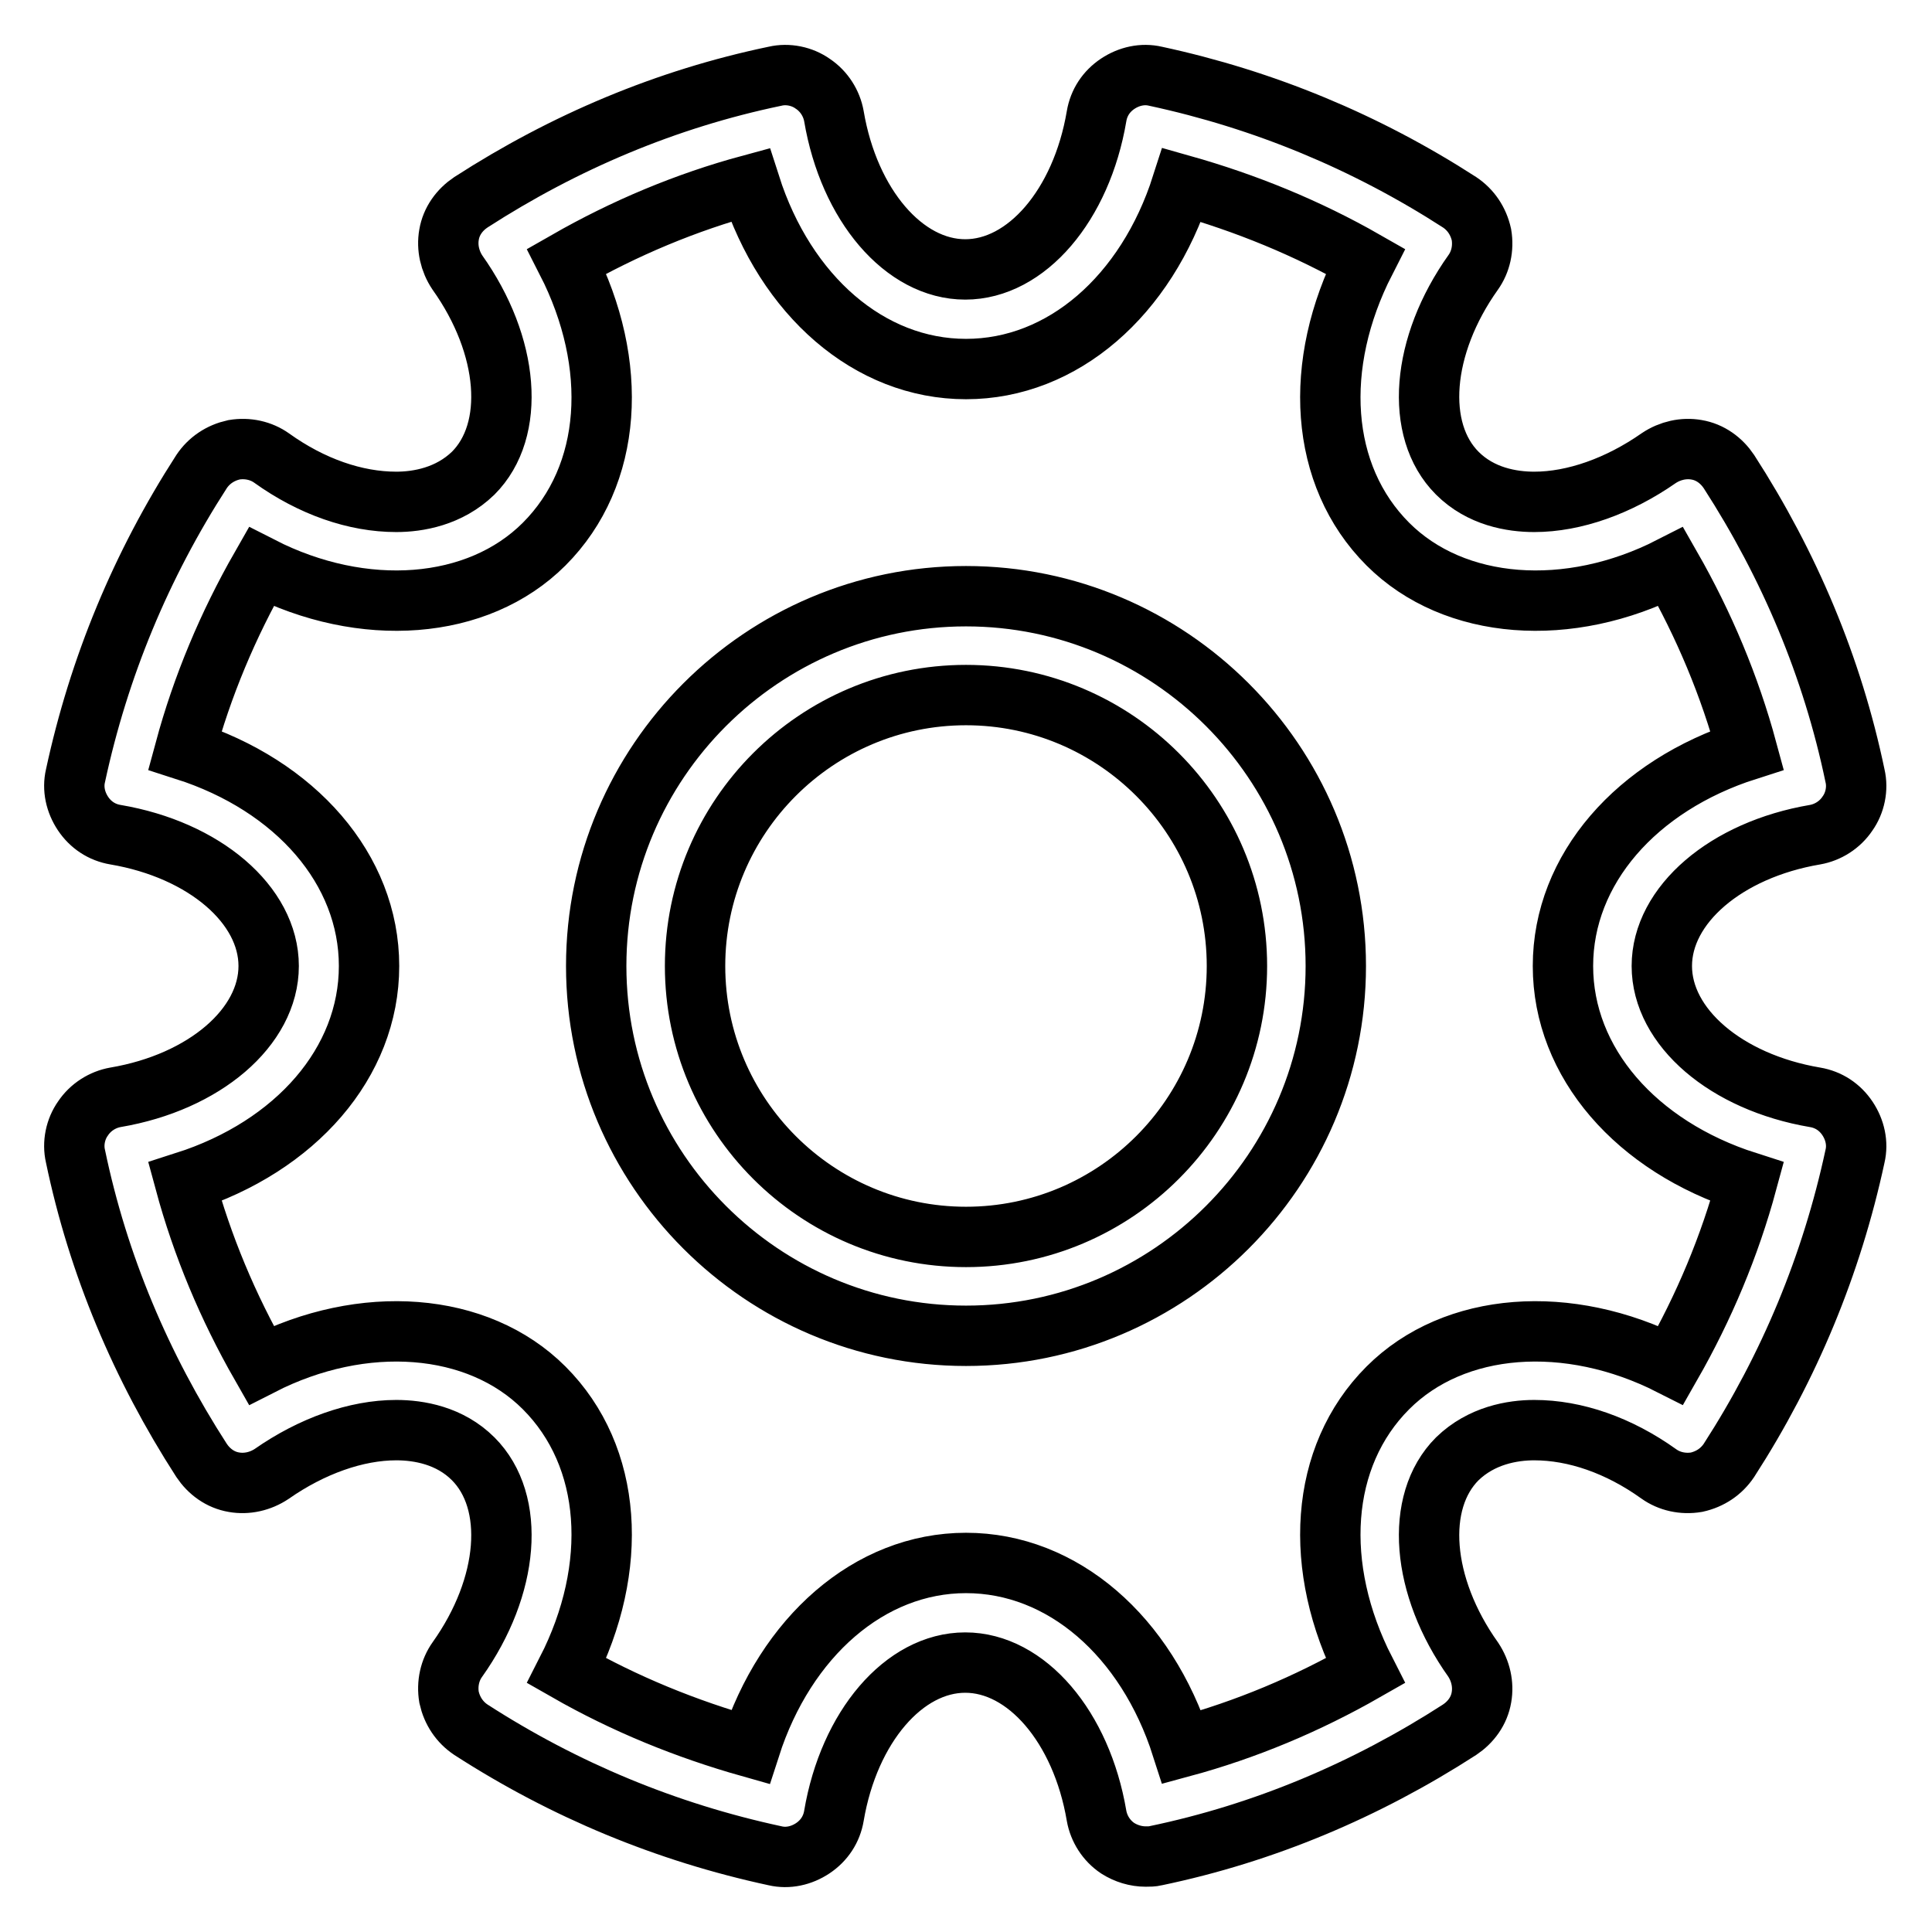 <?xml version="1.0" encoding="utf-8"?>
<!-- Svg Vector Icons : http://www.onlinewebfonts.com/icon -->
<!DOCTYPE svg PUBLIC "-//W3C//DTD SVG 1.1//EN" "http://www.w3.org/Graphics/SVG/1.1/DTD/svg11.dtd">
<svg version="1.1" xmlns="http://www.w3.org/2000/svg" xmlns:xlink="http://www.w3.org/1999/xlink" x="0px" y="0px" viewBox="0 0 256 256" enable-background="new 0 0 256 256" xml:space="preserve">
<g> <path stroke-width="8" fill-opacity="0" stroke="#000000"  d="M151.8,246c-1.3,0-2.6-0.4-3.7-1.1c-1.5-1-2.5-2.6-2.8-4.3c-2-11.8-9.3-20.3-17.4-20.3 c-8.1,0-15.4,8.5-17.4,20.3c-0.3,1.8-1.3,3.3-2.8,4.3c-1.5,1-3.3,1.4-5,1c-14.4-3.1-27.9-8.7-40.3-16.7c-1.5-1-2.5-2.5-2.9-4.3 c-0.3-1.8,0.1-3.6,1.1-5c6.9-9.7,7.8-20.9,2.1-26.6c-3.1-3.1-7.2-3.8-10.2-3.8c-5.3,0-11.2,2.1-16.5,5.8c-1.5,1-3.3,1.4-5,1.1 c-1.8-0.3-3.3-1.4-4.3-2.9c-8-12.4-13.7-25.9-16.7-40.3c-0.4-1.7,0-3.6,1-5c1-1.5,2.6-2.5,4.3-2.8c11.8-2,20.3-9.3,20.3-17.4 c0-8.1-8.5-15.4-20.3-17.4c-1.8-0.3-3.3-1.3-4.3-2.8c-1-1.5-1.4-3.3-1-5c3.1-14.4,8.7-27.9,16.7-40.3c1-1.5,2.5-2.5,4.3-2.9 c1.8-0.3,3.6,0.1,5,1.1c5.3,3.8,11.1,5.8,16.5,5.8c2.9,0,7-0.7,10.2-3.8c5.7-5.7,4.8-16.9-2.1-26.6c-1-1.5-1.4-3.3-1.1-5 c0.3-1.8,1.4-3.3,2.9-4.3c12.4-8,25.9-13.7,40.3-16.7c1.7-0.4,3.6,0,5,1c1.5,1,2.5,2.6,2.8,4.3c2,11.8,9.3,20.3,17.4,20.3 c8.1,0,15.4-8.5,17.4-20.3c0.3-1.8,1.3-3.3,2.8-4.3c1.5-1,3.3-1.4,5-1c14.4,3.1,27.9,8.7,40.3,16.7c1.5,1,2.5,2.5,2.9,4.3 c0.3,1.8-0.1,3.6-1.1,5c-6.9,9.7-7.8,20.9-2.1,26.6c3.1,3.1,7.2,3.8,10.2,3.8c5.3,0,11.2-2.1,16.5-5.8c1.5-1,3.3-1.4,5-1.1 c1.8,0.3,3.3,1.4,4.3,2.9c8,12.4,13.7,25.9,16.7,40.3c0.4,1.7,0,3.6-1,5c-1,1.5-2.6,2.5-4.3,2.8c-11.8,2-20.3,9.3-20.3,17.4 c0,8.1,8.5,15.4,20.3,17.4c1.8,0.3,3.3,1.3,4.3,2.8c1,1.5,1.4,3.3,1,5c-3.1,14.4-8.7,27.9-16.7,40.3c-1,1.5-2.5,2.5-4.3,2.9 c-1.8,0.3-3.6-0.1-5-1.1c-5.3-3.8-11.1-5.8-16.5-5.8c-2.9,0-7,0.7-10.2,3.8c-5.7,5.7-4.8,16.9,2.1,26.6c1,1.5,1.4,3.3,1.1,5 c-0.3,1.8-1.4,3.3-2.9,4.3c-12.4,8-25.9,13.7-40.3,16.7C152.7,246,152.3,246,151.8,246z M128,207.1c12.8,0,23.9,9.7,28.6,24.4 c8.5-2.3,16.6-5.7,24.3-10.1c-7-13.7-6.1-28.4,3-37.5c8.8-8.8,23.9-9.9,37.5-3c4.4-7.7,7.8-15.8,10.1-24.3 c-14.7-4.7-24.4-15.8-24.4-28.6c0-12.8,9.7-23.9,24.4-28.6c-2.3-8.5-5.7-16.6-10.1-24.3c-13.5,6.9-28.7,5.8-37.5-3 c-9.1-9.1-10-23.8-3-37.5c-7.7-4.4-15.8-7.7-24.3-10.1c-4.7,14.7-15.8,24.4-28.6,24.4s-23.9-9.7-28.6-24.4 c-8.5,2.3-16.6,5.7-24.3,10.1c7,13.7,6.1,28.4-3,37.5c-8.8,8.8-24,9.9-37.5,3c-4.4,7.7-7.8,15.8-10.1,24.3 c14.7,4.7,24.4,15.8,24.4,28.6c0,12.8-9.7,23.9-24.4,28.6c2.3,8.5,5.7,16.6,10.1,24.3c13.5-6.9,28.7-5.8,37.5,3 c9.1,9.1,10,23.8,3,37.5c7.7,4.4,15.8,7.7,24.3,10.1C104.1,216.9,115.2,207.1,128,207.1z M128,177c-27,0-49-22-49-49 c0-27,22-49,49-49c27,0,49,22,49,49C177,155,155,177,128,177z M128,92.1c-19.8,0-35.9,16.1-35.9,35.9c0,19.8,16.1,35.9,35.9,35.9 c19.8,0,35.9-16.1,35.9-35.9C163.9,108.2,147.8,92.1,128,92.1z"/></g>
</svg>